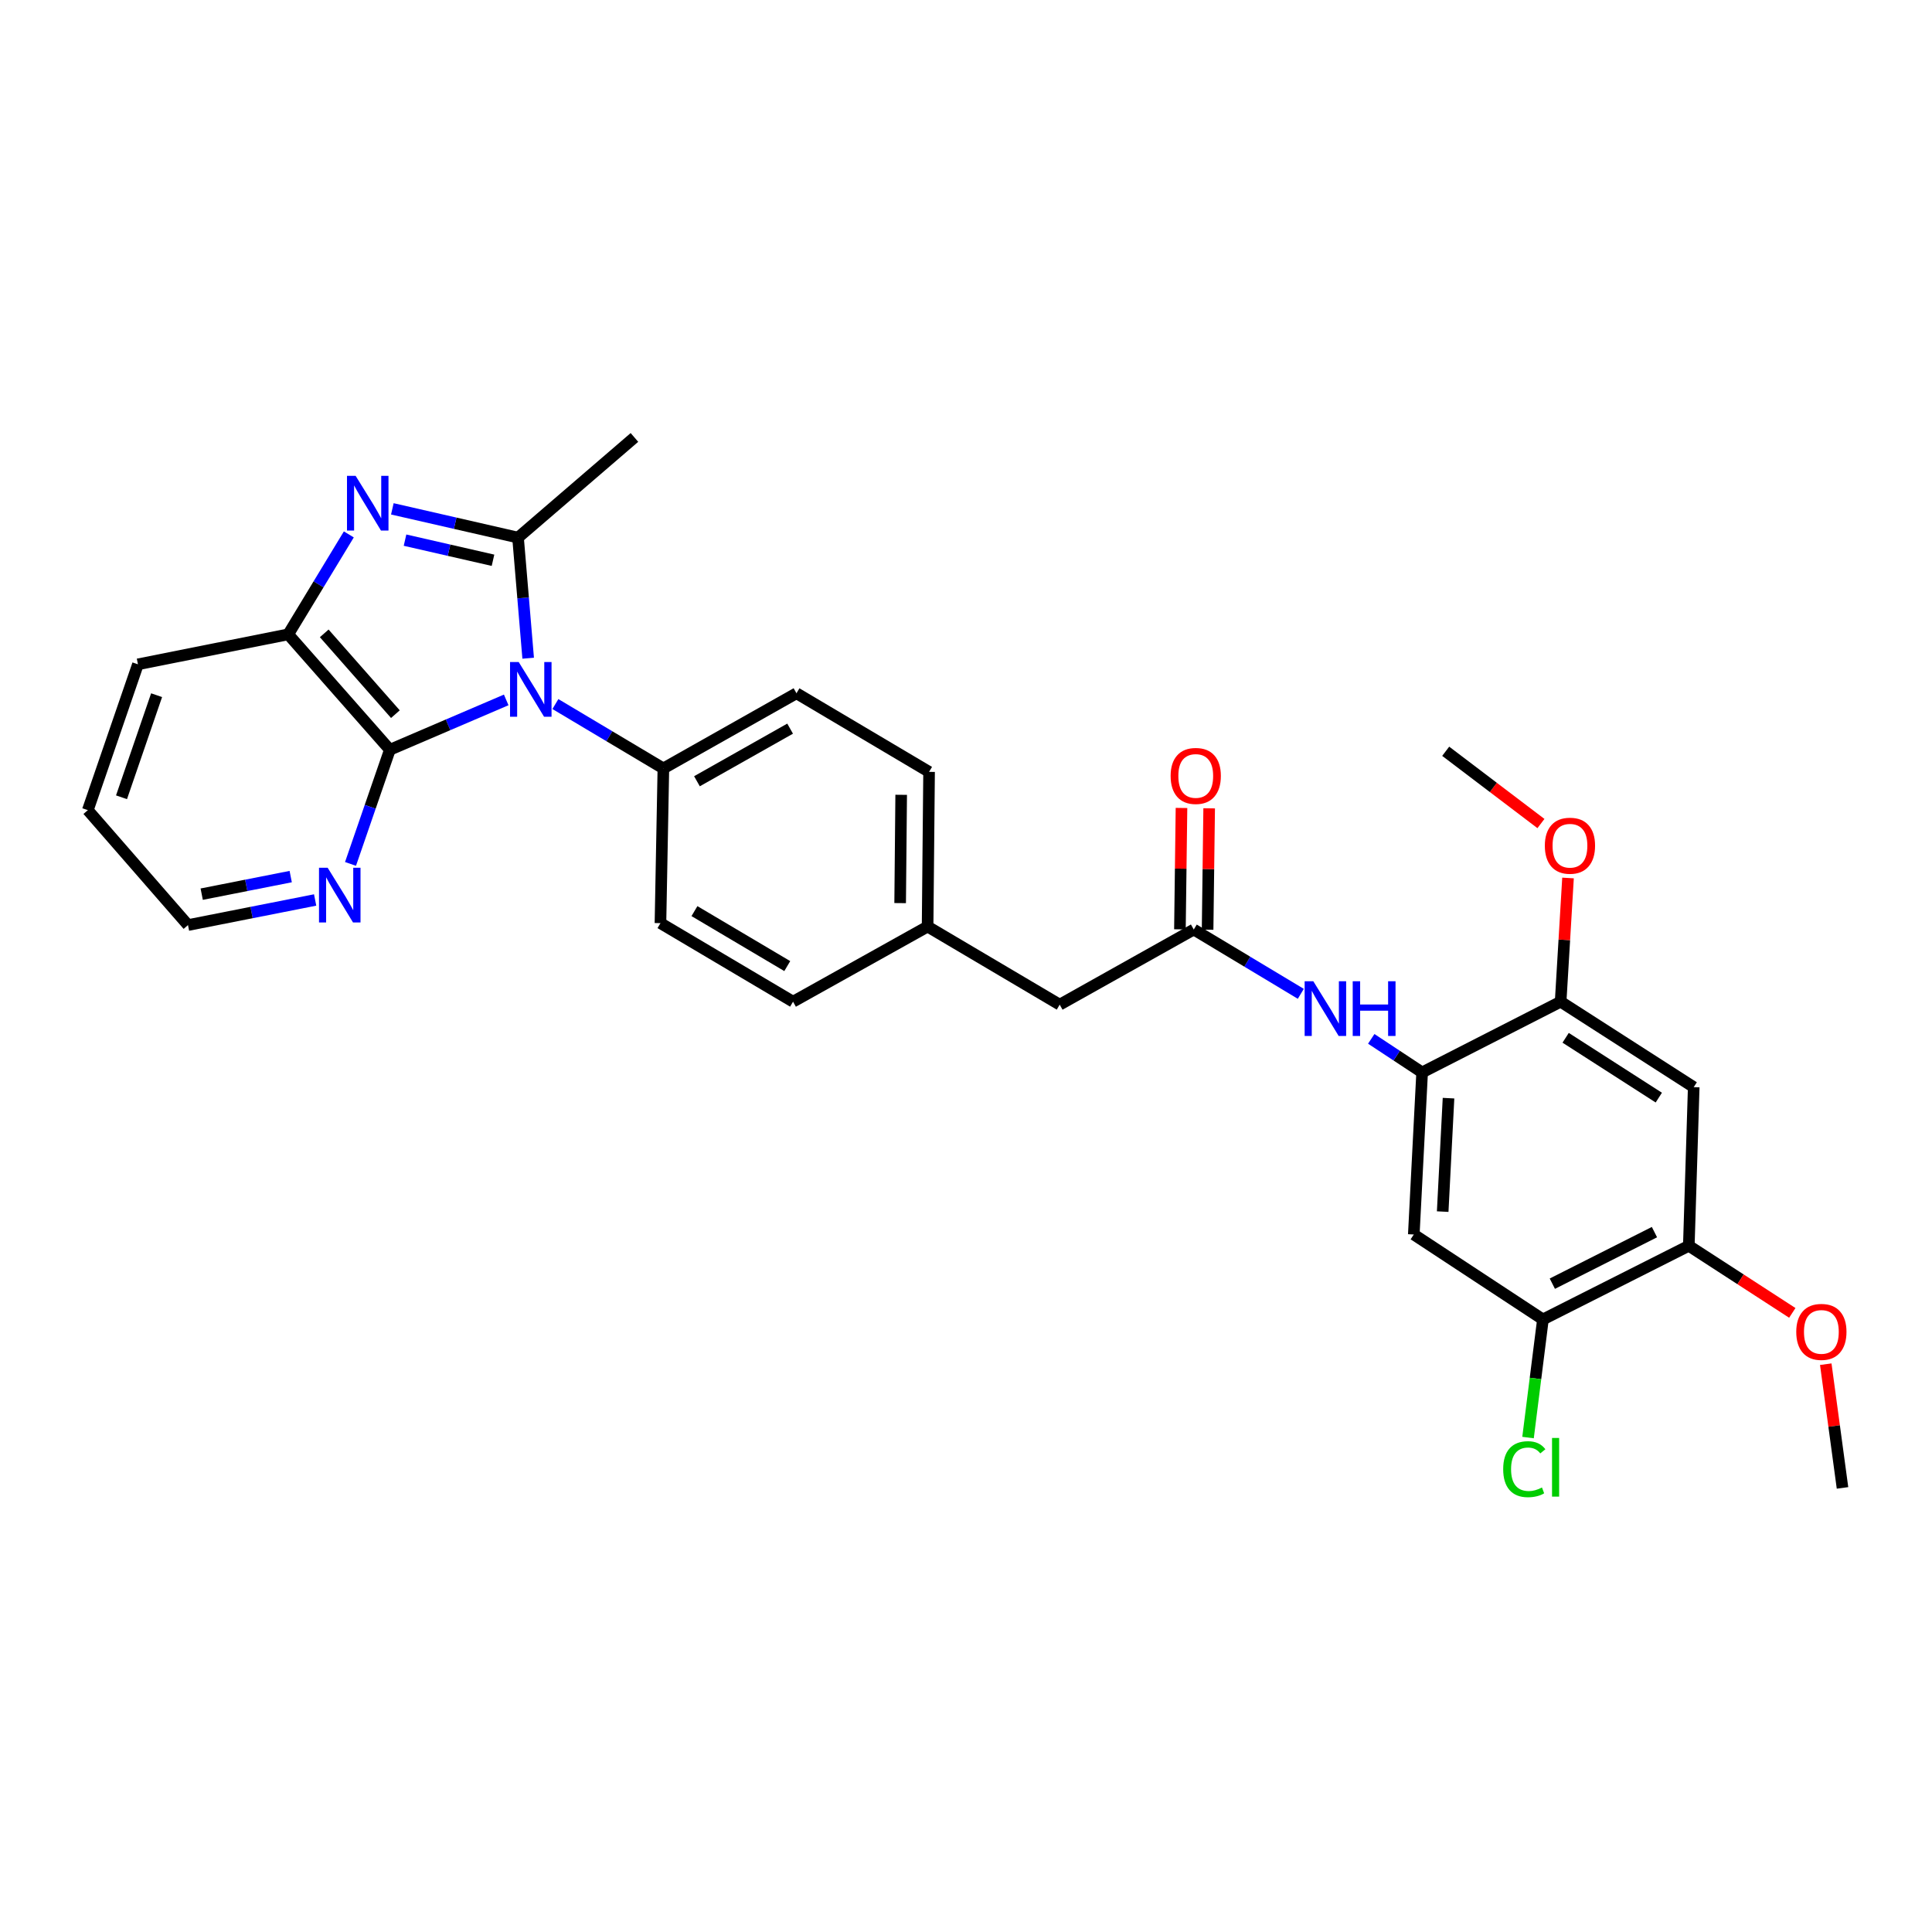 <?xml version='1.0' encoding='iso-8859-1'?>
<svg version='1.1' baseProfile='full'
              xmlns='http://www.w3.org/2000/svg'
                      xmlns:rdkit='http://www.rdkit.org/xml'
                      xmlns:xlink='http://www.w3.org/1999/xlink'
                  xml:space='preserve'
width='1000px' height='1000px' viewBox='0 0 1000 1000'>
<!-- END OF HEADER -->
<rect style='opacity:1.0;fill:#FFFFFF;stroke:none' width='1000' height='1000' x='0' y='0'> </rect>
<path class='bond-0' d='M 273.379,340.691 L 270.755,309.477' style='fill:none;fill-rule:evenodd;stroke:#0000FF;stroke-width:6px;stroke-linecap:butt;stroke-linejoin:miter;stroke-opacity:1' />
<path class='bond-0' d='M 270.755,309.477 L 268.13,278.262' style='fill:none;fill-rule:evenodd;stroke:#000000;stroke-width:6px;stroke-linecap:butt;stroke-linejoin:miter;stroke-opacity:1' />
<path class='bond-2' d='M 262.012,362.274 L 231.903,375.175' style='fill:none;fill-rule:evenodd;stroke:#0000FF;stroke-width:6px;stroke-linecap:butt;stroke-linejoin:miter;stroke-opacity:1' />
<path class='bond-2' d='M 231.903,375.175 L 201.795,388.076' style='fill:none;fill-rule:evenodd;stroke:#000000;stroke-width:6px;stroke-linecap:butt;stroke-linejoin:miter;stroke-opacity:1' />
<path class='bond-10' d='M 287.473,364.416 L 315.418,381.077' style='fill:none;fill-rule:evenodd;stroke:#0000FF;stroke-width:6px;stroke-linecap:butt;stroke-linejoin:miter;stroke-opacity:1' />
<path class='bond-10' d='M 315.418,381.077 L 343.363,397.738' style='fill:none;fill-rule:evenodd;stroke:#000000;stroke-width:6px;stroke-linecap:butt;stroke-linejoin:miter;stroke-opacity:1' />
<path class='bond-1' d='M 268.13,278.262 L 235.604,270.821' style='fill:none;fill-rule:evenodd;stroke:#000000;stroke-width:6px;stroke-linecap:butt;stroke-linejoin:miter;stroke-opacity:1' />
<path class='bond-1' d='M 235.604,270.821 L 203.077,263.38' style='fill:none;fill-rule:evenodd;stroke:#0000FF;stroke-width:6px;stroke-linecap:butt;stroke-linejoin:miter;stroke-opacity:1' />
<path class='bond-1' d='M 255.177,289.995 L 232.409,284.786' style='fill:none;fill-rule:evenodd;stroke:#000000;stroke-width:6px;stroke-linecap:butt;stroke-linejoin:miter;stroke-opacity:1' />
<path class='bond-1' d='M 232.409,284.786 L 209.64,279.577' style='fill:none;fill-rule:evenodd;stroke:#0000FF;stroke-width:6px;stroke-linecap:butt;stroke-linejoin:miter;stroke-opacity:1' />
<path class='bond-19' d='M 268.13,278.262 L 328.385,226.419' style='fill:none;fill-rule:evenodd;stroke:#000000;stroke-width:6px;stroke-linecap:butt;stroke-linejoin:miter;stroke-opacity:1' />
<path class='bond-30' d='M 180.551,276.611 L 164.865,302.474' style='fill:none;fill-rule:evenodd;stroke:#0000FF;stroke-width:6px;stroke-linecap:butt;stroke-linejoin:miter;stroke-opacity:1' />
<path class='bond-30' d='M 164.865,302.474 L 149.18,328.338' style='fill:none;fill-rule:evenodd;stroke:#000000;stroke-width:6px;stroke-linecap:butt;stroke-linejoin:miter;stroke-opacity:1' />
<path class='bond-3' d='M 201.795,388.076 L 149.18,328.338' style='fill:none;fill-rule:evenodd;stroke:#000000;stroke-width:6px;stroke-linecap:butt;stroke-linejoin:miter;stroke-opacity:1' />
<path class='bond-3' d='M 204.653,369.647 L 167.822,327.83' style='fill:none;fill-rule:evenodd;stroke:#000000;stroke-width:6px;stroke-linecap:butt;stroke-linejoin:miter;stroke-opacity:1' />
<path class='bond-13' d='M 201.795,388.076 L 191.61,417.618' style='fill:none;fill-rule:evenodd;stroke:#000000;stroke-width:6px;stroke-linecap:butt;stroke-linejoin:miter;stroke-opacity:1' />
<path class='bond-13' d='M 191.61,417.618 L 181.425,447.16' style='fill:none;fill-rule:evenodd;stroke:#0000FF;stroke-width:6px;stroke-linecap:butt;stroke-linejoin:miter;stroke-opacity:1' />
<path class='bond-25' d='M 149.18,328.338 L 71.4,343.849' style='fill:none;fill-rule:evenodd;stroke:#000000;stroke-width:6px;stroke-linecap:butt;stroke-linejoin:miter;stroke-opacity:1' />
<path class='bond-4' d='M 736.092,555.088 L 722.924,546.4' style='fill:none;fill-rule:evenodd;stroke:#000000;stroke-width:6px;stroke-linecap:butt;stroke-linejoin:miter;stroke-opacity:1' />
<path class='bond-4' d='M 722.924,546.4 L 709.757,537.712' style='fill:none;fill-rule:evenodd;stroke:#0000FF;stroke-width:6px;stroke-linecap:butt;stroke-linejoin:miter;stroke-opacity:1' />
<path class='bond-5' d='M 736.092,555.088 L 731.778,638.973' style='fill:none;fill-rule:evenodd;stroke:#000000;stroke-width:6px;stroke-linecap:butt;stroke-linejoin:miter;stroke-opacity:1' />
<path class='bond-5' d='M 749.751,568.407 L 746.732,627.126' style='fill:none;fill-rule:evenodd;stroke:#000000;stroke-width:6px;stroke-linecap:butt;stroke-linejoin:miter;stroke-opacity:1' />
<path class='bond-9' d='M 736.092,555.088 L 807.783,518.47' style='fill:none;fill-rule:evenodd;stroke:#000000;stroke-width:6px;stroke-linecap:butt;stroke-linejoin:miter;stroke-opacity:1' />
<path class='bond-11' d='M 731.778,638.973 L 798.615,682.936' style='fill:none;fill-rule:evenodd;stroke:#000000;stroke-width:6px;stroke-linecap:butt;stroke-linejoin:miter;stroke-opacity:1' />
<path class='bond-6' d='M 673.297,514.406 L 645.593,497.763' style='fill:none;fill-rule:evenodd;stroke:#0000FF;stroke-width:6px;stroke-linecap:butt;stroke-linejoin:miter;stroke-opacity:1' />
<path class='bond-6' d='M 645.593,497.763 L 617.89,481.12' style='fill:none;fill-rule:evenodd;stroke:#000000;stroke-width:6px;stroke-linecap:butt;stroke-linejoin:miter;stroke-opacity:1' />
<path class='bond-7' d='M 876.666,562.705 L 807.783,518.47' style='fill:none;fill-rule:evenodd;stroke:#000000;stroke-width:6px;stroke-linecap:butt;stroke-linejoin:miter;stroke-opacity:1' />
<path class='bond-7' d='M 858.592,568.124 L 810.375,537.16' style='fill:none;fill-rule:evenodd;stroke:#000000;stroke-width:6px;stroke-linecap:butt;stroke-linejoin:miter;stroke-opacity:1' />
<path class='bond-12' d='M 876.666,562.705 L 874.127,644.814' style='fill:none;fill-rule:evenodd;stroke:#000000;stroke-width:6px;stroke-linecap:butt;stroke-linejoin:miter;stroke-opacity:1' />
<path class='bond-8' d='M 617.89,481.12 L 548.498,520.007' style='fill:none;fill-rule:evenodd;stroke:#000000;stroke-width:6px;stroke-linecap:butt;stroke-linejoin:miter;stroke-opacity:1' />
<path class='bond-14' d='M 625.052,481.213 L 625.457,449.798' style='fill:none;fill-rule:evenodd;stroke:#000000;stroke-width:6px;stroke-linecap:butt;stroke-linejoin:miter;stroke-opacity:1' />
<path class='bond-14' d='M 625.457,449.798 L 625.862,418.384' style='fill:none;fill-rule:evenodd;stroke:#FF0000;stroke-width:6px;stroke-linecap:butt;stroke-linejoin:miter;stroke-opacity:1' />
<path class='bond-14' d='M 610.727,481.028 L 611.133,449.614' style='fill:none;fill-rule:evenodd;stroke:#000000;stroke-width:6px;stroke-linecap:butt;stroke-linejoin:miter;stroke-opacity:1' />
<path class='bond-14' d='M 611.133,449.614 L 611.538,418.199' style='fill:none;fill-rule:evenodd;stroke:#FF0000;stroke-width:6px;stroke-linecap:butt;stroke-linejoin:miter;stroke-opacity:1' />
<path class='bond-21' d='M 807.783,518.47 L 809.694,486.456' style='fill:none;fill-rule:evenodd;stroke:#000000;stroke-width:6px;stroke-linecap:butt;stroke-linejoin:miter;stroke-opacity:1' />
<path class='bond-21' d='M 809.694,486.456 L 811.605,454.442' style='fill:none;fill-rule:evenodd;stroke:#FF0000;stroke-width:6px;stroke-linecap:butt;stroke-linejoin:miter;stroke-opacity:1' />
<path class='bond-15' d='M 343.363,397.738 L 412.254,358.836' style='fill:none;fill-rule:evenodd;stroke:#000000;stroke-width:6px;stroke-linecap:butt;stroke-linejoin:miter;stroke-opacity:1' />
<path class='bond-15' d='M 360.741,404.376 L 408.964,377.145' style='fill:none;fill-rule:evenodd;stroke:#000000;stroke-width:6px;stroke-linecap:butt;stroke-linejoin:miter;stroke-opacity:1' />
<path class='bond-16' d='M 343.363,397.738 L 341.851,477.818' style='fill:none;fill-rule:evenodd;stroke:#000000;stroke-width:6px;stroke-linecap:butt;stroke-linejoin:miter;stroke-opacity:1' />
<path class='bond-18' d='M 798.615,682.936 L 794.762,713.507' style='fill:none;fill-rule:evenodd;stroke:#000000;stroke-width:6px;stroke-linecap:butt;stroke-linejoin:miter;stroke-opacity:1' />
<path class='bond-18' d='M 794.762,713.507 L 790.909,744.078' style='fill:none;fill-rule:evenodd;stroke:#00CC00;stroke-width:6px;stroke-linecap:butt;stroke-linejoin:miter;stroke-opacity:1' />
<path class='bond-33' d='M 798.615,682.936 L 874.127,644.814' style='fill:none;fill-rule:evenodd;stroke:#000000;stroke-width:6px;stroke-linecap:butt;stroke-linejoin:miter;stroke-opacity:1' />
<path class='bond-33' d='M 803.486,664.43 L 856.344,637.744' style='fill:none;fill-rule:evenodd;stroke:#000000;stroke-width:6px;stroke-linecap:butt;stroke-linejoin:miter;stroke-opacity:1' />
<path class='bond-22' d='M 874.127,644.814 L 900.911,662.181' style='fill:none;fill-rule:evenodd;stroke:#000000;stroke-width:6px;stroke-linecap:butt;stroke-linejoin:miter;stroke-opacity:1' />
<path class='bond-22' d='M 900.911,662.181 L 927.694,679.548' style='fill:none;fill-rule:evenodd;stroke:#FF0000;stroke-width:6px;stroke-linecap:butt;stroke-linejoin:miter;stroke-opacity:1' />
<path class='bond-26' d='M 163.116,465.825 L 130.21,472.323' style='fill:none;fill-rule:evenodd;stroke:#0000FF;stroke-width:6px;stroke-linecap:butt;stroke-linejoin:miter;stroke-opacity:1' />
<path class='bond-26' d='M 130.21,472.323 L 97.305,478.82' style='fill:none;fill-rule:evenodd;stroke:#000000;stroke-width:6px;stroke-linecap:butt;stroke-linejoin:miter;stroke-opacity:1' />
<path class='bond-26' d='M 150.469,453.72 L 127.435,458.269' style='fill:none;fill-rule:evenodd;stroke:#0000FF;stroke-width:6px;stroke-linecap:butt;stroke-linejoin:miter;stroke-opacity:1' />
<path class='bond-26' d='M 127.435,458.269 L 104.402,462.817' style='fill:none;fill-rule:evenodd;stroke:#000000;stroke-width:6px;stroke-linecap:butt;stroke-linejoin:miter;stroke-opacity:1' />
<path class='bond-23' d='M 412.254,358.836 L 480.889,399.52' style='fill:none;fill-rule:evenodd;stroke:#000000;stroke-width:6px;stroke-linecap:butt;stroke-linejoin:miter;stroke-opacity:1' />
<path class='bond-24' d='M 341.851,477.818 L 410.479,518.47' style='fill:none;fill-rule:evenodd;stroke:#000000;stroke-width:6px;stroke-linecap:butt;stroke-linejoin:miter;stroke-opacity:1' />
<path class='bond-24' d='M 359.447,471.59 L 407.486,500.047' style='fill:none;fill-rule:evenodd;stroke:#000000;stroke-width:6px;stroke-linecap:butt;stroke-linejoin:miter;stroke-opacity:1' />
<path class='bond-17' d='M 548.498,520.007 L 480.125,479.592' style='fill:none;fill-rule:evenodd;stroke:#000000;stroke-width:6px;stroke-linecap:butt;stroke-linejoin:miter;stroke-opacity:1' />
<path class='bond-20' d='M 480.125,479.592 L 410.479,518.47' style='fill:none;fill-rule:evenodd;stroke:#000000;stroke-width:6px;stroke-linecap:butt;stroke-linejoin:miter;stroke-opacity:1' />
<path class='bond-31' d='M 480.125,479.592 L 480.889,399.52' style='fill:none;fill-rule:evenodd;stroke:#000000;stroke-width:6px;stroke-linecap:butt;stroke-linejoin:miter;stroke-opacity:1' />
<path class='bond-31' d='M 465.915,467.445 L 466.45,411.394' style='fill:none;fill-rule:evenodd;stroke:#000000;stroke-width:6px;stroke-linecap:butt;stroke-linejoin:miter;stroke-opacity:1' />
<path class='bond-27' d='M 797.588,426.262 L 772.94,407.559' style='fill:none;fill-rule:evenodd;stroke:#FF0000;stroke-width:6px;stroke-linecap:butt;stroke-linejoin:miter;stroke-opacity:1' />
<path class='bond-27' d='M 772.94,407.559 L 748.292,388.856' style='fill:none;fill-rule:evenodd;stroke:#000000;stroke-width:6px;stroke-linecap:butt;stroke-linejoin:miter;stroke-opacity:1' />
<path class='bond-28' d='M 945.013,706.103 L 949.347,738.121' style='fill:none;fill-rule:evenodd;stroke:#FF0000;stroke-width:6px;stroke-linecap:butt;stroke-linejoin:miter;stroke-opacity:1' />
<path class='bond-28' d='M 949.347,738.121 L 953.682,770.139' style='fill:none;fill-rule:evenodd;stroke:#000000;stroke-width:6px;stroke-linecap:butt;stroke-linejoin:miter;stroke-opacity:1' />
<path class='bond-32' d='M 71.4,343.849 L 45.455,419.337' style='fill:none;fill-rule:evenodd;stroke:#000000;stroke-width:6px;stroke-linecap:butt;stroke-linejoin:miter;stroke-opacity:1' />
<path class='bond-32' d='M 81.056,359.829 L 62.894,412.671' style='fill:none;fill-rule:evenodd;stroke:#000000;stroke-width:6px;stroke-linecap:butt;stroke-linejoin:miter;stroke-opacity:1' />
<path class='bond-29' d='M 97.305,478.82 L 45.455,419.337' style='fill:none;fill-rule:evenodd;stroke:#000000;stroke-width:6px;stroke-linecap:butt;stroke-linejoin:miter;stroke-opacity:1' />
<path  class='atom-0' d='M 268.476 342.662
L 277.756 357.662
Q 278.676 359.142, 280.156 361.822
Q 281.636 364.502, 281.716 364.662
L 281.716 342.662
L 285.476 342.662
L 285.476 370.982
L 281.596 370.982
L 271.636 354.582
Q 270.476 352.662, 269.236 350.462
Q 268.036 348.262, 267.676 347.582
L 267.676 370.982
L 263.996 370.982
L 263.996 342.662
L 268.476 342.662
' fill='#0000FF'/>
<path  class='atom-2' d='M 184.082 246.306
L 193.362 261.306
Q 194.282 262.786, 195.762 265.466
Q 197.242 268.146, 197.322 268.306
L 197.322 246.306
L 201.082 246.306
L 201.082 274.626
L 197.202 274.626
L 187.242 258.226
Q 186.082 256.306, 184.842 254.106
Q 183.642 251.906, 183.282 251.226
L 183.282 274.626
L 179.602 274.626
L 179.602 246.306
L 184.082 246.306
' fill='#0000FF'/>
<path  class='atom-7' d='M 679.764 507.892
L 689.044 522.892
Q 689.964 524.372, 691.444 527.052
Q 692.924 529.732, 693.004 529.892
L 693.004 507.892
L 696.764 507.892
L 696.764 536.212
L 692.884 536.212
L 682.924 519.812
Q 681.764 517.892, 680.524 515.692
Q 679.324 513.492, 678.964 512.812
L 678.964 536.212
L 675.284 536.212
L 675.284 507.892
L 679.764 507.892
' fill='#0000FF'/>
<path  class='atom-7' d='M 700.164 507.892
L 704.004 507.892
L 704.004 519.932
L 718.484 519.932
L 718.484 507.892
L 722.324 507.892
L 722.324 536.212
L 718.484 536.212
L 718.484 523.132
L 704.004 523.132
L 704.004 536.212
L 700.164 536.212
L 700.164 507.892
' fill='#0000FF'/>
<path  class='atom-14' d='M 169.597 449.149
L 178.877 464.149
Q 179.797 465.629, 181.277 468.309
Q 182.757 470.989, 182.837 471.149
L 182.837 449.149
L 186.597 449.149
L 186.597 477.469
L 182.717 477.469
L 172.757 461.069
Q 171.597 459.149, 170.357 456.949
Q 169.157 454.749, 168.797 454.069
L 168.797 477.469
L 165.117 477.469
L 165.117 449.149
L 169.597 449.149
' fill='#0000FF'/>
<path  class='atom-15' d='M 605.916 401.622
Q 605.916 394.822, 609.276 391.022
Q 612.636 387.222, 618.916 387.222
Q 625.196 387.222, 628.556 391.022
Q 631.916 394.822, 631.916 401.622
Q 631.916 408.502, 628.516 412.422
Q 625.116 416.302, 618.916 416.302
Q 612.676 416.302, 609.276 412.422
Q 605.916 408.542, 605.916 401.622
M 618.916 413.102
Q 623.236 413.102, 625.556 410.222
Q 627.916 407.302, 627.916 401.622
Q 627.916 396.062, 625.556 393.262
Q 623.236 390.422, 618.916 390.422
Q 614.596 390.422, 612.236 393.222
Q 609.916 396.022, 609.916 401.622
Q 609.916 407.342, 612.236 410.222
Q 614.596 413.102, 618.916 413.102
' fill='#FF0000'/>
<path  class='atom-19' d='M 778.049 760.447
Q 778.049 753.407, 781.329 749.727
Q 784.649 746.007, 790.929 746.007
Q 796.769 746.007, 799.889 750.127
L 797.249 752.287
Q 794.969 749.287, 790.929 749.287
Q 786.649 749.287, 784.369 752.167
Q 782.129 755.007, 782.129 760.447
Q 782.129 766.047, 784.449 768.927
Q 786.809 771.807, 791.369 771.807
Q 794.489 771.807, 798.129 769.927
L 799.249 772.927
Q 797.769 773.887, 795.529 774.447
Q 793.289 775.007, 790.809 775.007
Q 784.649 775.007, 781.329 771.247
Q 778.049 767.487, 778.049 760.447
' fill='#00CC00'/>
<path  class='atom-19' d='M 803.329 744.287
L 807.009 744.287
L 807.009 774.647
L 803.329 774.647
L 803.329 744.287
' fill='#00CC00'/>
<path  class='atom-22' d='M 799.606 437.738
Q 799.606 430.938, 802.966 427.138
Q 806.326 423.338, 812.606 423.338
Q 818.886 423.338, 822.246 427.138
Q 825.606 430.938, 825.606 437.738
Q 825.606 444.618, 822.206 448.538
Q 818.806 452.418, 812.606 452.418
Q 806.366 452.418, 802.966 448.538
Q 799.606 444.658, 799.606 437.738
M 812.606 449.218
Q 816.926 449.218, 819.246 446.338
Q 821.606 443.418, 821.606 437.738
Q 821.606 432.178, 819.246 429.378
Q 816.926 426.538, 812.606 426.538
Q 808.286 426.538, 805.926 429.338
Q 803.606 432.138, 803.606 437.738
Q 803.606 443.458, 805.926 446.338
Q 808.286 449.218, 812.606 449.218
' fill='#FF0000'/>
<path  class='atom-23' d='M 929.739 689.383
Q 929.739 682.583, 933.099 678.783
Q 936.459 674.983, 942.739 674.983
Q 949.019 674.983, 952.379 678.783
Q 955.739 682.583, 955.739 689.383
Q 955.739 696.263, 952.339 700.183
Q 948.939 704.063, 942.739 704.063
Q 936.499 704.063, 933.099 700.183
Q 929.739 696.303, 929.739 689.383
M 942.739 700.863
Q 947.059 700.863, 949.379 697.983
Q 951.739 695.063, 951.739 689.383
Q 951.739 683.823, 949.379 681.023
Q 947.059 678.183, 942.739 678.183
Q 938.419 678.183, 936.059 680.983
Q 933.739 683.783, 933.739 689.383
Q 933.739 695.103, 936.059 697.983
Q 938.419 700.863, 942.739 700.863
' fill='#FF0000'/>
</svg>
